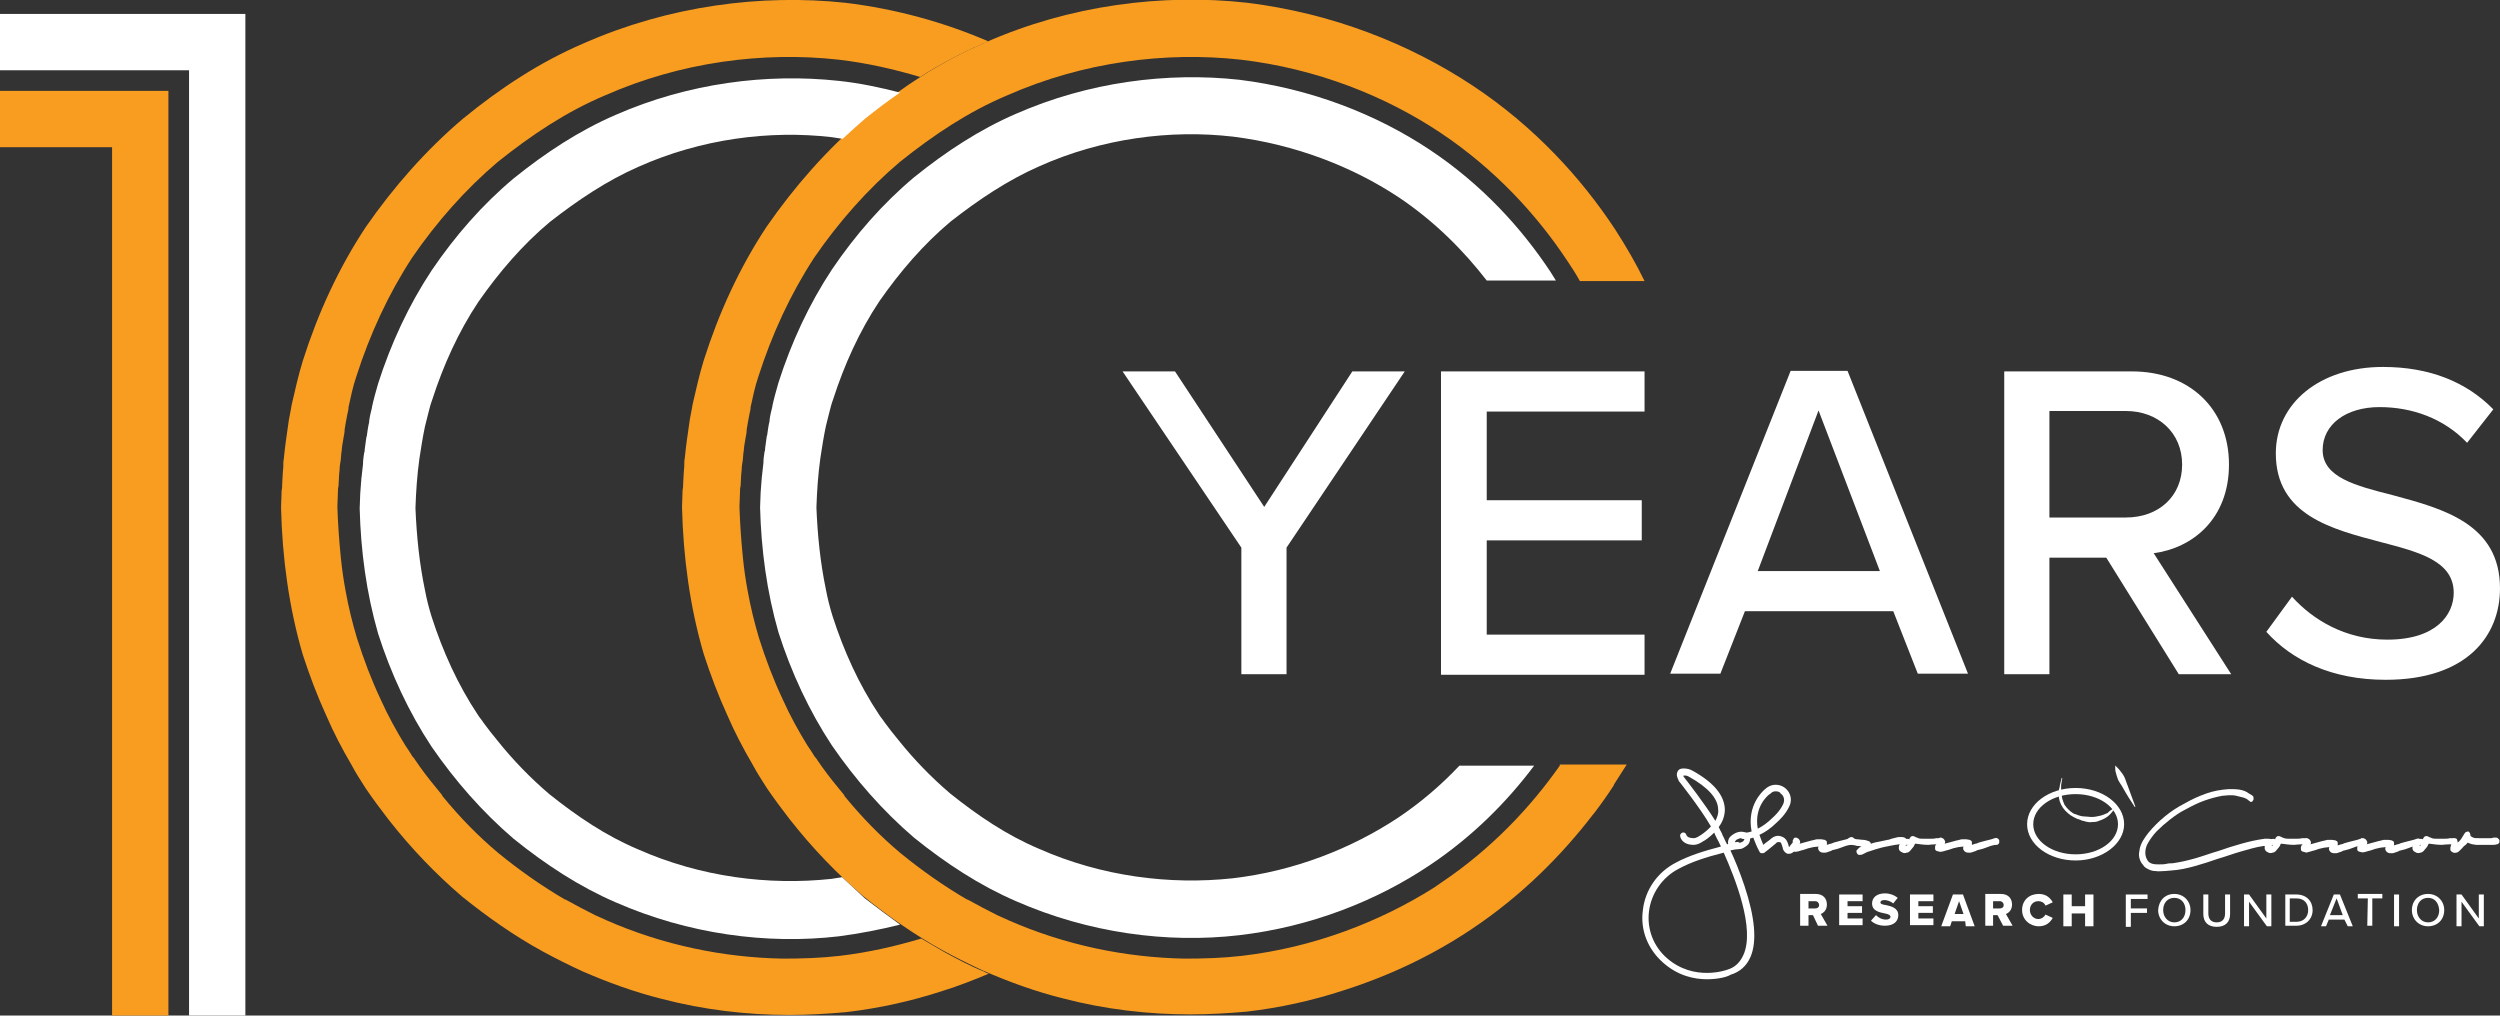 <?xml version="1.0" encoding="utf-8"?>
<!-- Generator: Adobe Illustrator 26.0.1, SVG Export Plug-In . SVG Version: 6.00 Build 0)  -->
<svg version="1.1" id="Layer_1" xmlns="http://www.w3.org/2000/svg" xmlns:xlink="http://www.w3.org/1999/xlink" x="0px" y="0px"
	 viewBox="0 0 448.3 182.1" style="enable-background:new 0 0 448.3 182.1;" xml:space="preserve">
<rect x="0" y="0" width="448.3" height="182.1" fill="#333333" stroke="none"/>
<style type="text/css">
	.st0{fill:#FFFFFF;}
	.st1{fill:#F99D21;}
	.st2{fill:none;}
</style>
<g>
	<g>
		<path class="st0" d="M222.6,98.2l-21.3-31.6h9.4l16,24.3l15.8-24.3h9.4l-21.2,31.6v22.7h-8.1V98.2z"/>
		<path class="st0" d="M258.4,66.6h36.5v7.2h-28.3v15.9h27.8v7.2h-27.8v16.9h28.3v7.2h-36.5V66.6z"/>
		<path class="st0" d="M339.5,109.6h-26.6l-4.4,11.2h-9l21.6-54.3h10.2l21.6,54.3h-9L339.5,109.6z M315.2,102.4h21.9l-11-28.8
			L315.2,102.4z"/>
		<path class="st0" d="M377.7,100h-10.2v20.9h-8.1V66.6h22.9c10.3,0,17.4,6.7,17.4,16.7c0,9.8-6.6,15-13.5,15.9l13.9,21.7h-9.4
			L377.7,100z M381.2,73.7h-13.7v19.1h13.7c5.9,0,10.1-3.8,10.1-9.5C391.3,77.6,387,73.7,381.2,73.7z"/>
		<path class="st0" d="M411,107c3.7,4.1,9.5,7.7,17.1,7.7c8.8,0,11.9-4.5,11.9-8.4c0-5.7-6.2-7.3-13.1-9.1
			c-8.7-2.3-18.8-4.8-18.8-15.9c0-9,7.9-15.5,19.2-15.5c8.4,0,15,2.7,19.8,7.6l-4.7,6c-4.2-4.4-9.9-6.4-15.7-6.4
			c-6,0-10.2,3.1-10.2,7.7c0,4.9,5.9,6.4,12.6,8.1c8.9,2.4,19.2,5.1,19.2,16.7c0,8.5-5.9,16.4-20.5,16.4c-9.7,0-16.8-3.5-21.4-8.6
			L411,107z"/>
	</g>
	<g>
		<g>
			<g>
				<path class="st0" d="M306.1,175.6c-2.3,0-5.2-0.6-7.9-3c-2.7-2.4-4.1-5.8-3.6-9.4c0.4-3.6,2.6-6.8,5.9-8.5
					c2.2-1.2,5-2.1,8.1-2.9c-0.3-0.7-0.6-1.2-0.7-1.4c-0.1-0.1-0.1-0.3-0.2-0.4c-0.1-0.2-0.2-0.4-0.3-0.7c-0.9,0.9-1.8,1.5-1.9,1.5
					c-1,0.7-1.6,0.7-1.8,0.7c0,0,0,0,0,0c-2.1,0-2.4-1.4-2.4-1.5c-0.1-0.3,0.1-0.6,0.4-0.7c0.3-0.1,0.6,0.1,0.7,0.4
					c0,0.1,0.2,0.6,1.3,0.6c0.1,0,0,0,0.1,0c0,0,0.4,0,1.1-0.5c0,0,1-0.6,1.9-1.6c-1.9-3.3-5.7-8.1-5.8-8.2c0,0,0,0,0-0.1
					c-0.1-0.2-0.5-0.9-0.2-1.5c0.1-0.3,0.4-0.6,1.1-0.6c0.5,0,1.1,0.1,1.6,0.4c3.8,2.1,5.7,4.4,5.8,6.9c0,1.2-0.4,2.3-1.1,3.2
					c0.2,0.4,0.4,0.9,0.6,1.2c0,0.1,0.1,0.2,0.1,0.3c0.2,0.3,0.4,0.9,0.8,1.6c0.3-0.1,0.5-0.1,0.8-0.2l0.9-0.2
					c0.3-0.1,0.6,0.1,0.7,0.5c0.1,0.3-0.1,0.6-0.5,0.7l-0.8,0.2c-0.2,0-0.4,0.1-0.5,0.1c0.8,1.7,1.7,3.9,2.5,6.3
					c1.9,5.7,2.3,10,1.1,12.8c-0.7,1.6-1.9,2.7-3.6,3.2C309.9,175.1,308.3,175.6,306.1,175.6z M309.1,152.9
					c-3.2,0.8-5.9,1.7-8.1,2.9c-2.9,1.5-4.9,4.4-5.3,7.6c-0.4,3.2,0.8,6.3,3.2,8.4c4.9,4.3,10.8,2.1,10.8,2.1c0,0,0,0,0,0
					c1.4-0.4,2.3-1.3,2.9-2.6C314.8,166.6,311.1,157.4,309.1,152.9z M302,139.4c0.4,0.5,3.6,4.6,5.6,7.8c0.3-0.6,0.6-1.3,0.5-2
					c0-2-1.8-4-5.2-5.9c-0.3-0.2-0.7-0.3-1-0.2c0,0-0.1,0-0.1,0C301.9,139.2,301.9,139.3,302,139.4z"/>
			</g>
			<g>
				<path class="st0" d="M311.5,152.3c-0.7,0-1.4-0.3-1.6-0.9c-0.1-0.4,0-0.9,0.3-1.3c0.3-0.3,0.7-0.6,1.2-0.8
					c1.1-0.4,2.1,0,2.4,0.8c0.1,0.4,0,0.9-0.3,1.3c-0.3,0.3-0.7,0.6-1.2,0.8C312.1,152.2,311.8,152.3,311.5,152.3z M312.3,150.3
					c-0.1,0-0.3,0-0.5,0.1c-0.3,0.1-0.5,0.2-0.6,0.4c-0.1,0.1-0.1,0.2-0.1,0.2c0,0.1,0.4,0.2,1,0.1c0.3-0.1,0.5-0.2,0.6-0.4
					c0.1-0.1,0.1-0.2,0.1-0.2C312.7,150.4,312.5,150.3,312.3,150.3z"/>
			</g>
			<g>
				<path class="st0" d="M322,150.2c0.1,0,0.2,0,0.3,0.1c0.1,0,0.2,0.1,0.3,0.2c0.1,0.2,0.2,0.3,0.2,0.4c0,0.1,0,0.3-0.1,0.4
					c0.4-0.1,0.7-0.2,1.1-0.3c0.4-0.1,0.7-0.2,1.1-0.3c0.2,0,0.3-0.1,0.5-0.1c0.2-0.1,0.4-0.1,0.6-0.1s0.4,0,0.6,0
					c0.2,0,0.4,0.1,0.6,0.1c0.2,0.1,0.4,0.2,0.4,0.4c0,0.2,0,0.3,0,0.5c0.2-0.1,0.4-0.1,0.6-0.2c0.2,0,0.4-0.1,0.6-0.2
					c0.4-0.1,0.8-0.2,1.1-0.3c0.4-0.1,0.8-0.2,1.2-0.3c0.2-0.1,0.4-0.1,0.6-0.2c0.2-0.1,0.5,0,0.6,0.1c0.1,0.1,0.2,0.2,0.2,0.3
					c0,0.1,0,0.2,0,0.4c0,0.1-0.1,0.2-0.2,0.3c-0.1,0.1-0.2,0.1-0.3,0.1c-0.5,0-1.1,0.2-1.6,0.4c-0.5,0.2-1.1,0.4-1.6,0.5
					c-0.2,0-0.3,0.1-0.5,0.2c-0.2,0.1-0.4,0.1-0.6,0.2c-0.2,0.1-0.4,0.1-0.6,0.1c-0.2,0-0.4,0-0.6-0.1c-0.2-0.1-0.3-0.2-0.4-0.4
					c-0.1-0.2-0.1-0.4,0-0.6c-0.3,0-0.6,0.1-0.9,0.1c-0.3,0.1-0.6,0.1-0.9,0.2c-0.2,0.1-0.4,0.1-0.6,0.2c-0.2,0.1-0.4,0.1-0.7,0.2
					c-0.2,0.1-0.4,0.1-0.7,0.2c-0.2,0-0.4,0.1-0.6,0c-0.1,0-0.3-0.1-0.4-0.1c-0.2-0.1-0.3-0.2-0.3-0.4c0-0.1,0-0.3,0-0.4
					c0-0.1,0.1-0.3,0.2-0.4c0.1-0.1,0.2-0.2,0.3-0.4c-0.1-0.2,0-0.4,0.1-0.5C321.6,150.3,321.8,150.2,322,150.2z"/>
				<path class="st0" d="M331.7,151.2c-0.2-0.2-0.3-0.3-0.3-0.5s0-0.3,0.1-0.4c0.1-0.1,0.2-0.1,0.4-0.2c0.1,0,0.3,0,0.4,0.1
					c0.2,0.2,0.4,0.3,0.8,0.3c0.3,0,0.6,0.1,1,0.1c0.3,0,0.6,0.1,0.9,0.2c0.3,0.1,0.4,0.2,0.5,0.5c0.5-0.2,1-0.3,1.6-0.4
					c0.5-0.1,1-0.2,1.4-0.3c0.2,0,0.4-0.1,0.7-0.2s0.5-0.1,0.8-0.2c0.3-0.1,0.6-0.1,0.8-0.1c0.3,0,0.5,0,0.7,0.1
					c0.1,0,0.2,0.1,0.3,0.2c0.1,0.1,0.1,0.2,0.1,0.3c0,0.1,0,0.2,0,0.3s-0.1,0.2-0.2,0.3c-0.1,0.1-0.3,0.2-0.5,0.1
					c-0.2,0-0.4,0-0.6,0c-0.9,0.1-1.8,0.3-2.8,0.5c-0.9,0.2-1.8,0.5-2.7,0.8c-0.1,0-0.3,0.1-0.5,0.2s-0.4,0.2-0.6,0.3
					c-0.2,0.1-0.4,0.1-0.6,0.1c-0.2,0-0.3-0.1-0.4-0.3c-0.1-0.1-0.1-0.3-0.1-0.4c0-0.1,0.1-0.2,0.2-0.3c0.1-0.1,0.2-0.2,0.3-0.3
					c0.1-0.1,0.3-0.1,0.4-0.2c-0.2,0-0.3-0.1-0.5-0.1c-0.2,0-0.4,0-0.6-0.1c-0.2,0-0.4-0.1-0.6-0.1
					C332,151.5,331.8,151.4,331.7,151.2z"/>
				<path class="st0" d="M348,151.4c-0.7,0-1.4,0-2.2,0.1c-0.7,0-1.5-0.1-2.2-0.2c-0.1,0-0.1,0-0.2,0c-0.1,0.2-0.2,0.5-0.4,0.7
					s-0.3,0.4-0.5,0.6c-0.2,0.2-0.4,0.3-0.6,0.3c-0.2,0.1-0.5,0.1-0.7,0c-0.2-0.1-0.4-0.2-0.5-0.3s-0.2-0.3-0.2-0.5
					c0-0.2,0-0.4,0.1-0.6s0.2-0.4,0.3-0.5c0.2-0.2,0.4-0.4,0.7-0.5c0.3-0.1,0.6-0.1,0.8,0c0-0.2,0.1-0.3,0.3-0.5
					c0.2-0.1,0.4-0.1,0.6,0c0.2,0.1,0.4,0.2,0.7,0.3c0.2,0.1,0.5,0.1,0.8,0.1c0.3,0,0.5,0,0.8,0c0.3,0,0.5,0,0.7,0
					c0.3,0,0.6,0,0.9-0.1c0.3,0,0.6,0,0.9,0.1c0.2,0.1,0.3,0.2,0.3,0.3c0.1,0.1,0.1,0.3,0.1,0.4c0,0.1-0.1,0.2-0.2,0.3
					C348.3,151.4,348.1,151.4,348,151.4z M341.7,151.7c0,0,0.1-0.1,0.3-0.1v-0.2c0,0-0.1,0.1-0.1,0.1
					C341.7,151.6,341.7,151.6,341.7,151.7z"/>
				<path class="st0" d="M348,150.2c0.1,0,0.2,0,0.3,0.1c0.1,0,0.2,0.1,0.3,0.2c0.1,0.2,0.2,0.3,0.2,0.4c0,0.1,0,0.3-0.1,0.4
					c0.4-0.1,0.7-0.2,1.1-0.3c0.4-0.1,0.7-0.2,1.1-0.3c0.2,0,0.3-0.1,0.5-0.1c0.2-0.1,0.4-0.1,0.6-0.1s0.4,0,0.6,0
					c0.2,0,0.4,0.1,0.6,0.1c0.2,0.1,0.4,0.2,0.4,0.4c0,0.2,0,0.3,0,0.5c0.2-0.1,0.4-0.1,0.6-0.2c0.2,0,0.4-0.1,0.6-0.2
					c0.4-0.1,0.8-0.2,1.1-0.3c0.4-0.1,0.8-0.2,1.2-0.3c0.2-0.1,0.4-0.1,0.6-0.2s0.5,0,0.6,0.1c0.1,0.1,0.2,0.2,0.2,0.3
					c0,0.1,0,0.2,0,0.4c0,0.1-0.1,0.2-0.2,0.3c-0.1,0.1-0.2,0.1-0.3,0.1c-0.5,0-1.1,0.2-1.6,0.4c-0.5,0.2-1.1,0.4-1.6,0.5
					c-0.2,0-0.3,0.1-0.5,0.2c-0.2,0.1-0.4,0.1-0.6,0.2c-0.2,0.1-0.4,0.1-0.6,0.1c-0.2,0-0.4,0-0.6-0.1c-0.2-0.1-0.3-0.2-0.4-0.4
					c-0.1-0.2-0.1-0.4,0-0.6c-0.3,0-0.6,0.1-0.9,0.1c-0.3,0.1-0.6,0.1-0.9,0.2c-0.2,0.1-0.4,0.1-0.6,0.2c-0.2,0.1-0.4,0.1-0.7,0.2
					c-0.2,0.1-0.4,0.1-0.7,0.2c-0.2,0-0.4,0.1-0.6,0c-0.1,0-0.3-0.1-0.4-0.1c-0.2-0.1-0.3-0.2-0.3-0.4c0-0.1,0-0.3,0-0.4
					c0-0.1,0.1-0.3,0.2-0.4c0.1-0.1,0.2-0.2,0.3-0.4c-0.1-0.2,0-0.4,0.1-0.5C347.6,150.3,347.8,150.2,348,150.2z"/>
			</g>
			<g>
				<path class="st0" d="M403.3,143.6c-0.3-0.3-0.7-0.5-1.1-0.6c-0.4-0.1-0.8-0.2-1.2-0.3c-0.4-0.1-0.8-0.1-1.3-0.1
					c-0.4,0-0.8,0.1-1.2,0.1c-1.1,0.2-2.2,0.5-3.3,0.9c-1.1,0.4-2.1,0.9-3.2,1.5c-1,0.5-1.9,1.1-2.8,1.8c-0.9,0.7-1.7,1.4-2.5,2.2
					c-0.3,0.3-0.6,0.7-0.9,1.1c-0.3,0.4-0.6,0.9-0.8,1.3c-0.2,0.5-0.3,0.9-0.3,1.4c0,0.5,0.1,0.9,0.4,1.4c0.2,0.3,0.5,0.5,0.9,0.6
					c0.4,0.1,0.8,0.1,1.2,0.1s0.9,0,1.3-0.1c0.4-0.1,0.8-0.1,1.1-0.1c1.4-0.2,2.7-0.5,4.1-0.9s2.7-0.9,4.1-1.3
					c1.4-0.5,2.7-0.9,4.1-1.3c1.4-0.4,2.8-0.7,4.2-0.9c0.1,0,0.3,0,0.5,0c0.2,0,0.5,0,0.7,0.1s0.3,0.1,0.4,0.3
					c0.1,0.1,0,0.3-0.1,0.6c-0.1,0.1-0.2,0.2-0.3,0.2c-0.2,0-0.3,0.1-0.5,0.1c-0.2,0-0.3,0-0.5,0c-0.2,0-0.3,0-0.4,0
					c-1.4,0.2-2.7,0.6-4.1,1c-1.4,0.4-2.7,0.9-4.1,1.3c-1.4,0.5-2.7,0.9-4.1,1.3c-1.4,0.4-2.8,0.7-4.3,0.8c-0.4,0-0.8,0.1-1.3,0.1
					s-1,0.1-1.4,0c-0.5,0-0.9-0.1-1.3-0.3c-0.4-0.2-0.8-0.4-1-0.8c-0.4-0.4-0.6-0.9-0.7-1.4c-0.1-0.5,0-1,0.1-1.5
					c0.1-0.5,0.3-1,0.6-1.5c0.3-0.5,0.6-0.9,0.9-1.3c0.9-1.1,1.9-2.1,3-3c1.1-0.9,2.3-1.7,3.5-2.3c1.2-0.7,2.5-1.3,3.9-1.8
					c1.4-0.5,2.7-0.7,4.1-0.8c0.6,0,1.3,0,1.9,0.1s1.2,0.3,1.7,0.7c0.2,0.1,0.3,0.2,0.5,0.3c0.2,0.1,0.3,0.3,0.3,0.4
					c0,0.1,0,0.3,0,0.4c-0.1,0.1-0.1,0.2-0.2,0.3c-0.1,0.1-0.2,0.1-0.3,0.1S403.4,143.6,403.3,143.6z"/>
				<path class="st0" d="M413.6,151.4c-0.7,0-1.4,0-2.2,0.1c-0.7,0-1.5-0.1-2.2-0.2c-0.1,0-0.1,0-0.2,0c-0.1,0.2-0.2,0.5-0.4,0.7
					c-0.2,0.2-0.3,0.4-0.5,0.6c-0.2,0.2-0.4,0.3-0.6,0.3c-0.2,0.1-0.5,0.1-0.7,0c-0.2-0.1-0.4-0.2-0.5-0.3c-0.1-0.2-0.2-0.3-0.2-0.5
					s0-0.4,0.1-0.6c0.1-0.2,0.2-0.4,0.3-0.5c0.2-0.2,0.4-0.4,0.7-0.5c0.3-0.1,0.6-0.1,0.8,0c0-0.2,0.1-0.3,0.3-0.5
					c0.2-0.1,0.4-0.1,0.6,0c0.2,0.1,0.4,0.2,0.7,0.3s0.5,0.1,0.8,0.1c0.3,0,0.5,0,0.8,0c0.3,0,0.5,0,0.7,0c0.3,0,0.6,0,0.9-0.1
					c0.3,0,0.6,0,0.9,0.1c0.2,0.1,0.3,0.2,0.3,0.3c0.1,0.1,0.1,0.3,0.1,0.4c0,0.1-0.1,0.2-0.2,0.3
					C413.9,151.4,413.8,151.4,413.6,151.4z M407.3,151.7c0,0,0.1-0.1,0.3-0.1v-0.2c0,0-0.1,0.1-0.1,0.1
					C407.4,151.6,407.3,151.6,407.3,151.7z"/>
				<path class="st0" d="M413.6,150.3c0.1,0,0.2,0,0.3,0.1c0.1,0,0.2,0.1,0.3,0.2c0.1,0.2,0.2,0.3,0.2,0.4c0,0.1,0,0.3-0.1,0.4
					c0.4-0.1,0.7-0.2,1.1-0.3c0.4-0.1,0.7-0.2,1.1-0.3c0.2,0,0.3-0.1,0.5-0.1c0.2-0.1,0.4-0.1,0.6-0.1c0.2,0,0.4,0,0.6,0
					c0.2,0,0.4,0.1,0.6,0.1c0.2,0.1,0.4,0.2,0.4,0.4s0,0.3,0,0.5c0.2-0.1,0.4-0.1,0.6-0.2c0.2,0,0.4-0.1,0.6-0.2
					c0.4-0.1,0.8-0.2,1.1-0.3c0.4-0.1,0.8-0.2,1.2-0.3c0.2-0.1,0.4-0.1,0.6-0.2s0.5,0,0.6,0.1c0.1,0.1,0.2,0.2,0.2,0.3
					c0,0.1,0,0.2,0,0.4c0,0.1-0.1,0.2-0.2,0.3c-0.1,0.1-0.2,0.1-0.3,0.1c-0.5,0-1.1,0.2-1.6,0.4c-0.5,0.2-1.1,0.4-1.6,0.5
					c-0.2,0-0.3,0.1-0.5,0.2c-0.2,0.1-0.4,0.1-0.6,0.2c-0.2,0.1-0.4,0.1-0.6,0.1s-0.4,0-0.6-0.1c-0.2-0.1-0.3-0.2-0.4-0.4
					c-0.1-0.2-0.1-0.4,0-0.6c-0.3,0-0.6,0.1-0.9,0.1c-0.3,0.1-0.6,0.1-0.9,0.2c-0.2,0.1-0.4,0.1-0.6,0.2c-0.2,0.1-0.4,0.1-0.7,0.2
					c-0.2,0.1-0.4,0.1-0.7,0.2s-0.4,0.1-0.6,0c-0.1,0-0.3-0.1-0.4-0.1c-0.2-0.1-0.3-0.2-0.3-0.4c0-0.1,0-0.3,0-0.4
					c0-0.1,0.1-0.3,0.2-0.4c0.1-0.1,0.2-0.2,0.3-0.4c-0.1-0.2,0-0.4,0.1-0.5C413.2,150.4,413.4,150.3,413.6,150.3z"/>
				<path class="st0" d="M423.7,150.3c0.1,0,0.2,0,0.3,0.1c0.1,0,0.2,0.1,0.3,0.2c0.1,0.2,0.2,0.3,0.2,0.4c0,0.1,0,0.3-0.1,0.4
					c0.4-0.1,0.7-0.2,1.1-0.3c0.4-0.1,0.7-0.2,1.1-0.3c0.2,0,0.3-0.1,0.5-0.1c0.2-0.1,0.4-0.1,0.6-0.1c0.2,0,0.4,0,0.6,0
					c0.2,0,0.4,0.1,0.6,0.1c0.2,0.1,0.4,0.2,0.4,0.4s0,0.3,0,0.5c0.2-0.1,0.4-0.1,0.6-0.2c0.2,0,0.4-0.1,0.6-0.2
					c0.4-0.1,0.8-0.2,1.1-0.3c0.4-0.1,0.8-0.2,1.2-0.3c0.2-0.1,0.4-0.1,0.6-0.2c0.2-0.1,0.5,0,0.6,0.1c0.1,0.1,0.2,0.2,0.2,0.3
					c0,0.1,0,0.2,0,0.4c0,0.1-0.1,0.2-0.2,0.3c-0.1,0.1-0.2,0.1-0.3,0.1c-0.5,0-1.1,0.2-1.6,0.4c-0.5,0.2-1.1,0.4-1.6,0.5
					c-0.2,0-0.3,0.1-0.5,0.2c-0.2,0.1-0.4,0.1-0.6,0.2c-0.2,0.1-0.4,0.1-0.6,0.1s-0.4,0-0.6-0.1c-0.2-0.1-0.3-0.2-0.4-0.4
					s-0.1-0.4,0-0.6c-0.3,0-0.6,0.1-0.9,0.1c-0.3,0.1-0.6,0.1-0.9,0.2c-0.2,0.1-0.4,0.1-0.6,0.2c-0.2,0.1-0.4,0.1-0.7,0.2
					s-0.4,0.1-0.7,0.2c-0.2,0-0.4,0.1-0.6,0c-0.1,0-0.3-0.1-0.4-0.1c-0.2-0.1-0.3-0.2-0.3-0.4c0-0.1,0-0.3,0-0.4
					c0-0.1,0.1-0.3,0.2-0.4c0.1-0.1,0.2-0.2,0.3-0.4c-0.1-0.2,0-0.4,0.1-0.5C423.3,150.4,423.4,150.3,423.7,150.3z"/>
				<path class="st0" d="M440.1,151.4c-0.7,0-1.4,0-2.2,0.1c-0.7,0-1.5-0.1-2.2-0.2c-0.1,0-0.1,0-0.2,0c-0.1,0.2-0.2,0.5-0.4,0.7
					s-0.3,0.4-0.5,0.6c-0.2,0.2-0.4,0.3-0.6,0.3c-0.2,0.1-0.5,0.1-0.7,0c-0.2-0.1-0.4-0.2-0.5-0.3s-0.2-0.3-0.2-0.5
					c0-0.2,0-0.4,0.1-0.6s0.2-0.4,0.3-0.5c0.2-0.2,0.4-0.4,0.7-0.5c0.3-0.1,0.6-0.1,0.8,0c0-0.2,0.1-0.3,0.3-0.5
					c0.2-0.1,0.4-0.1,0.6,0c0.2,0.1,0.4,0.2,0.7,0.3c0.2,0.1,0.5,0.1,0.8,0.1c0.3,0,0.5,0,0.8,0c0.3,0,0.5,0,0.7,0
					c0.3,0,0.6,0,0.9-0.1c0.3,0,0.6,0,0.9,0.1c0.2,0.1,0.3,0.2,0.3,0.3c0.1,0.1,0.1,0.3,0.1,0.4c0,0.1-0.1,0.2-0.2,0.3
					C440.4,151.4,440.2,151.4,440.1,151.4z M433.8,151.7c0,0,0.1-0.1,0.3-0.1v-0.2c0,0-0.1,0.1-0.1,0.1
					C433.9,151.6,433.8,151.6,433.8,151.7z"/>
				<path class="st0" d="M440.1,150.3c0.3,0,0.5,0.1,0.5,0.3c0.1,0.2,0.1,0.3,0.1,0.5c0.4-0.3,0.7-0.7,0.9-1.1
					c0.1-0.1,0.1-0.2,0.2-0.3c0-0.1,0.1-0.2,0.2-0.3c0.1-0.1,0.1-0.2,0.2-0.2c0.1,0,0.2-0.1,0.3-0.1c0.2,0,0.3,0.1,0.4,0.3
					c0.1,0.2,0.1,0.3,0.1,0.5c0.1,0.1,0.3,0.2,0.5,0.3s0.6,0.1,1,0.1c0.4,0,0.7,0,1,0c0.3,0,0.5,0,0.7,0c0.1,0,0.3,0,0.4,0
					c0.2,0,0.3,0,0.5-0.1c0.2,0,0.3,0,0.5,0c0.2,0,0.3,0.1,0.4,0.2c0.1,0.1,0.2,0.2,0.2,0.3c0,0.1,0,0.2,0,0.3s-0.1,0.2-0.2,0.3
					c-0.1,0.1-0.2,0.1-0.3,0.1c-0.2,0.1-0.5,0.1-0.7,0.1c-0.3,0-0.5,0-0.7,0c-0.4,0-0.8,0-1.1,0c-0.4,0-0.8,0-1.1,0
					c-0.3,0-0.5-0.1-0.8-0.1c-0.3-0.1-0.6-0.2-0.8-0.3c-0.2,0.2-0.3,0.4-0.5,0.5s-0.3,0.3-0.5,0.5c-0.2,0.2-0.3,0.3-0.5,0.5
					s-0.4,0.3-0.6,0.3c-0.3,0.1-0.5,0-0.8-0.2c-0.1-0.1-0.2-0.2-0.2-0.3c0-0.1,0-0.2,0-0.4c0-0.1,0.1-0.3,0.1-0.4
					c0-0.1,0.1-0.2,0.1-0.4c-0.1-0.2-0.1-0.4,0-0.6C439.7,150.4,439.9,150.3,440.1,150.3z"/>
			</g>
			<g>
				<path class="st0" d="M320.8,153.1c-0.1,0-0.1,0-0.2,0c-0.5-0.1-0.8-0.6-0.9-0.9c0,0,0,0,0-0.1c-0.1-0.4-0.2-0.6-0.3-0.9
					c-0.1-0.2-0.3-0.2-0.4-0.2c-0.2,0-0.4,0-0.5,0.2c-0.8,0.7-2.1,1.7-2.1,1.7c-0.1,0.1-0.3,0.1-0.5,0.1c-0.2,0-0.3-0.1-0.4-0.3
					c-0.5-0.9-0.8-1.7-1.1-2.5c-1.2,0.4-2,0.2-2,0.2c-0.3-0.1-0.5-0.4-0.4-0.7c0.1-0.3,0.4-0.5,0.7-0.4c0,0,0.5,0.1,1.4-0.2
					c-0.9-4.7,2-7.2,2.3-7.5c0.2-0.1,0.3-0.3,0.5-0.4c1-0.7,2.3-0.6,3.2,0.1c1,0.8,1.3,2.1,0.8,3.2c-0.7,1.6-2,2.7-2.2,2.9
					c-1.2,1.2-2.3,1.9-3.2,2.3c0.2,0.6,0.4,1.1,0.7,1.8c0.4-0.4,1.1-0.8,1.5-1.2c0.4-0.3,0.9-0.5,1.4-0.4c0.5,0.1,0.9,0.3,1.2,0.7
					c0.2,0.3,0.4,0.8,0.5,1.3c0,0,0,0,0,0c0,0,0.1-0.1,0.2-0.2c0.2-0.2,0.6-0.3,0.8-0.1c0.2,0.2,0.3,0.6,0.1,0.8
					C321.6,152.9,321.2,153.1,320.8,153.1z M318.4,141.9c-0.3,0-0.6,0.1-0.8,0.3c-0.1,0.1-0.2,0.2-0.4,0.3c0,0,0,0,0,0
					c-0.1,0.1-2.7,2.1-2,6.1c0.8-0.4,1.7-1,2.7-2c0,0,0,0,0,0c0,0,1.3-1.1,1.9-2.5c0.3-0.8,0-1.5-0.5-1.8
					C319.2,142,318.8,141.9,318.4,141.9z"/>
			</g>
			<g>
				<path class="st0" d="M372.2,154.3c-4.8,0-8.7-2.9-8.7-6.5c0-3.6,3.9-6.5,8.7-6.5c4.8,0,8.7,2.9,8.7,6.5
					C380.9,151.3,377,154.3,372.2,154.3z M372.2,142.4c-4.2,0-7.6,2.4-7.6,5.4c0,3,3.4,5.4,7.6,5.4c4.2,0,7.6-2.4,7.6-5.4
					C379.8,144.8,376.4,142.4,372.2,142.4z"/>
			</g>
			<path class="st0" d="M379.3,144.8c-0.3,0.5-0.6,0.9-1,1.3c-0.4,0.4-0.9,0.7-1.4,0.9c-0.3,0.1-0.5,0.2-0.8,0.3
				c-0.3,0.1-0.6,0.1-0.8,0.1c-0.6,0.1-1.1,0-1.7-0.2l0,0c-0.2,0-0.4-0.1-0.6-0.2c-0.2-0.1-0.4-0.1-0.6-0.2
				c-0.4-0.2-0.8-0.4-1.1-0.6c-0.7-0.5-1.3-1.1-1.7-1.9c-0.4-0.8-0.5-1.6-0.4-2.4c0-0.2,0-0.4,0.1-0.6l0.1-0.6
				c0.1-0.4,0.2-0.8,0.3-1.2c0,0,0,0,0.1,0c0,0,0,0,0,0.1v0l-0.2,1.2l0,0.6c0,0.2,0,0.4,0,0.6l0.1,0.6c0,0.2,0.1,0.4,0.1,0.6
				l0.1,0.3c0,0.1,0.1,0.2,0.1,0.3c0.1,0.2,0.1,0.3,0.2,0.5c0.4,0.6,0.9,1.1,1.5,1.5c0.2,0.1,0.3,0.2,0.5,0.2
				c0.2,0.1,0.3,0.1,0.5,0.2c0.3,0.1,0.7,0.2,1,0.2l0,0c0.5,0,0.9,0.1,1.4,0.1c0.5,0,0.9-0.1,1.4-0.2c0.5-0.1,0.9-0.3,1.4-0.5
				C378.4,145.3,378.8,145.1,379.3,144.8L379.3,144.8C379.3,144.8,379.3,144.8,379.3,144.8C379.3,144.8,379.3,144.8,379.3,144.8z"/>
			<path class="st0" d="M379.3,137.3c0.3,0.2,0.5,0.5,0.8,0.8c0.2,0.3,0.4,0.5,0.6,0.8c0.4,0.6,0.5,1.2,0.8,1.9
				c0.2,0.6,0.5,1.3,0.7,1.9c0.2,0.6,0.5,1.3,0.7,1.9c0,0,0,0.1,0,0.1c0,0-0.1,0-0.1,0c-0.4-0.6-0.7-1.1-1.1-1.7
				c-0.4-0.6-0.7-1.2-1-1.7c-0.3-0.6-0.8-1.1-1-1.8c-0.1-0.3-0.2-0.6-0.3-1c-0.1-0.3-0.1-0.7-0.1-1.1
				C379.2,137.3,379.3,137.3,379.3,137.3C379.3,137.3,379.3,137.3,379.3,137.3z"/>
		</g>
		<g>
			<path class="st0" d="M325.1,164.1h-0.8v1.9h-1.5v-5.7h2.8c1.3,0,2,0.8,2,1.9c0,1-0.6,1.5-1.1,1.7l1.2,2.1H326L325.1,164.1z
				 M325.5,161.6h-1.2v1.3h1.2c0.4,0,0.7-0.2,0.7-0.6S325.9,161.6,325.5,161.6z"/>
			<path class="st0" d="M329.8,160.4h4.2v1.2h-2.7v0.9h2.6v1.2h-2.6v1h2.7v1.2h-4.2V160.4z"/>
			<path class="st0" d="M336.4,164.1c0.4,0.4,1,0.8,1.8,0.8c0.5,0,0.8-0.2,0.8-0.5c0-0.3-0.4-0.5-1-0.6c-0.9-0.2-2.3-0.4-2.3-1.8
				c0-1,0.8-1.8,2.3-1.8c0.9,0,1.7,0.3,2.3,0.8l-0.8,1c-0.5-0.4-1.1-0.6-1.6-0.6c-0.5,0-0.7,0.2-0.7,0.4c0,0.3,0.3,0.4,1,0.5
				c0.9,0.2,2.2,0.5,2.2,1.8c0,1.1-0.8,1.9-2.4,1.9c-1.1,0-2-0.4-2.5-0.9L336.4,164.1z"/>
			<path class="st0" d="M342.5,160.4h4.2v1.2H344v0.9h2.6v1.2H344v1h2.7v1.2h-4.2V160.4z"/>
			<path class="st0" d="M352.4,165.2h-2.4l-0.3,0.9h-1.6l2.1-5.7h1.8l2.1,5.7h-1.6L352.4,165.2z M350.5,163.9h1.6l-0.8-2.3
				L350.5,163.9z"/>
			<path class="st0" d="M358.2,164.1h-0.8v1.9H356v-5.7h2.8c1.3,0,2,0.8,2,1.9c0,1-0.6,1.5-1.1,1.7l1.2,2.1h-1.7L358.2,164.1z
				 M358.6,161.6h-1.2v1.3h1.2c0.4,0,0.7-0.2,0.7-0.6S359,161.6,358.6,161.6z"/>
			<path class="st0" d="M362.6,163.2c0-1.8,1.3-2.9,3-2.9c1.4,0,2.1,0.8,2.5,1.5l-1.3,0.6c-0.2-0.5-0.7-0.8-1.3-0.8
				c-0.9,0-1.5,0.7-1.5,1.6s0.7,1.6,1.5,1.6c0.6,0,1.1-0.4,1.3-0.8l1.3,0.6c-0.4,0.7-1.1,1.5-2.5,1.5
				C364,166.1,362.6,164.9,362.6,163.2z"/>
			<path class="st0" d="M373.9,163.8h-2.4v2.3h-1.5v-5.7h1.5v2.1h2.4v-2.1h1.5v5.7h-1.5V163.8z"/>
			<path class="st0" d="M381.3,160.4h3.8v0.8h-3v1.7h2.9v0.8h-2.9v2.5h-0.9V160.4z"/>
			<path class="st0" d="M389.9,160.3c1.7,0,2.9,1.3,2.9,2.9c0,1.7-1.2,2.9-2.9,2.9c-1.7,0-2.9-1.3-2.9-2.9
				C387.1,161.5,388.2,160.3,389.9,160.3z M389.9,161c-1.2,0-2,0.9-2,2.2c0,1.2,0.8,2.2,2,2.2c1.2,0,2-0.9,2-2.2
				C391.9,161.9,391.1,161,389.9,161z"/>
			<path class="st0" d="M395.1,160.4h0.9v3.4c0,1,0.5,1.6,1.5,1.6s1.5-0.6,1.5-1.6v-3.4h0.9v3.5c0,1.4-0.8,2.3-2.4,2.3
				s-2.4-0.9-2.4-2.3V160.4z"/>
			<path class="st0" d="M403.3,161.7v4.4h-0.9v-5.7h0.9l3.1,4.3v-4.3h0.9v5.7h-0.8L403.3,161.7z"/>
			<path class="st0" d="M409.8,160.4h2c1.8,0,2.9,1.2,2.9,2.8c0,1.6-1.2,2.8-2.9,2.8h-2V160.4z M411.8,165.3c1.3,0,2.1-0.9,2.1-2.1
				c0-1.2-0.7-2.1-2.1-2.1h-1.2v4.2L411.8,165.3L411.8,165.3z"/>
			<path class="st0" d="M420.4,164.9h-2.8l-0.5,1.2h-0.9l2.3-5.7h1.1l2.3,5.7h-0.9L420.4,164.9z M417.8,164.1h2.3l-1.1-3
				L417.8,164.1z"/>
			<path class="st0" d="M424.6,161.1h-1.8v-0.8h4.4v0.8h-1.8v4.9h-0.9L424.6,161.1L424.6,161.1z"/>
			<path class="st0" d="M429.3,160.4h0.9v5.7h-0.9V160.4z"/>
			<path class="st0" d="M435.4,160.3c1.7,0,2.9,1.3,2.9,2.9c0,1.7-1.2,2.9-2.9,2.9c-1.7,0-2.9-1.3-2.9-2.9
				C432.5,161.5,433.7,160.3,435.4,160.3z M435.4,161c-1.2,0-2,0.9-2,2.2c0,1.2,0.8,2.2,2,2.2c1.2,0,2-0.9,2-2.2
				C437.3,161.9,436.6,161,435.4,161z"/>
			<path class="st0" d="M441.4,161.7v4.4h-0.9v-5.7h0.9l3.1,4.3v-4.3h0.9v5.7h-0.8L441.4,161.7z"/>
		</g>
	</g>
	<polygon class="st0" points="43.9,2.5 33.9,2.5 30.2,2.5 20.1,2.5 0,2.5 0,12.6 20.1,12.6 30.2,12.6 33.9,12.6 33.9,16.3 
		33.9,26.4 33.9,182.1 44,182.1 44,2.5 	"/>
	<polygon class="st1" points="20.1,26.4 20.1,182.1 30.2,182.1 30.2,26.4 30.2,16.3 20.1,16.3 0,16.3 0,26.4 	"/>
	<path class="st1" d="M279.7,137.3c-5.2,7.4-12.2,14.9-21.3,21c-0.4,0.3-0.9,0.6-1.3,0.9c-9.7,6.1-21.5,10.7-34.4,12.2
		c-3.4,0.4-6.8,0.5-10.3,0.5c-10.5-0.2-21.4-2.4-31.6-6.9c-0.1,0-0.1-0.1-0.2-0.1c-0.6-0.3-1.2-0.5-1.8-0.8
		c-1.8-0.9-3.5-1.8-5.3-2.8c0,0,0,0-0.1,0c-4.1-2.4-8.1-5.2-11.9-8.3c-3.7-3.1-7-6.5-10.1-10.3c0,0,0,0,0-0.1
		c-1.4-1.7-2.8-3.4-4-5.1c-0.3-0.4-0.6-0.9-0.9-1.3c-0.1-0.2-0.2-0.3-0.4-0.5c-0.4-0.7-0.9-1.4-1.3-2c-1.6-2.6-3.1-5.3-4.4-8.2
		c-1.7-3.6-3.1-7.3-4.3-11.1c-0.8-2.7-1.5-5.5-2-8.3c-0.4-2.1-0.7-4.2-0.9-6.3c-0.3-3-0.5-5.9-0.6-8.9c0,0,0,0,0,0
		c0-0.9,0.1-1.9,0.1-2.8c0-0.3,0-0.6,0.1-0.9c0-0.6,0.1-1.2,0.1-1.9c0-0.4,0.1-0.8,0.1-1.1c0-0.6,0.1-1.1,0.2-1.7
		c0-0.4,0.1-0.8,0.1-1.2c0.1-0.5,0.1-1.1,0.2-1.6c0.1-0.4,0.1-0.8,0.2-1.2c0.1-0.5,0.2-1,0.2-1.5c0.1-0.4,0.1-0.8,0.2-1.2
		c0.1-0.5,0.2-1.1,0.3-1.6c0.1-0.4,0.2-0.8,0.2-1.2c0.1-0.6,0.3-1.2,0.4-1.8c0.1-0.3,0.1-0.6,0.2-0.9c0.2-0.9,0.5-1.9,0.8-2.8
		c2.4-7.5,5.7-14.7,10-21.3c4.4-6.4,9.6-12.3,15.4-17.2c6-4.8,12.3-9,19.2-11.9c13.6-6,28.4-7.9,41.9-6.4
		c13.6,1.6,25.9,6.5,35.8,13.1c9.9,6.6,17.4,14.9,22.7,22.9c0.8,1.2,1.6,2.4,2.3,3.7h11.6c-1.5-3.1-3.3-6.2-5.3-9.3
		c-6-9.1-14.4-18.4-25.6-25.8c-11.2-7.4-25-12.9-40.3-14.8c-15.2-1.7-31.9,0.4-47.2,7.2c-7.7,3.3-14.9,8-21.6,13.5
		c-6.6,5.6-12.4,12.2-17.4,19.4c-4.9,7.4-8.6,15.5-11.3,24c-0.8,2.6-1.4,5.3-2,7.9c0,0.2-0.1,0.4-0.1,0.6c-0.1,0.7-0.3,1.4-0.4,2.1
		c0,0.2-0.1,0.5-0.1,0.7c-0.3,2.1-0.6,4.1-0.8,6.2c-0.1,0.5-0.1,1-0.1,1.5c0,0.4-0.1,0.9-0.1,1.3c0,0.6-0.1,1.3-0.1,1.9
		c0,0.4,0,0.7-0.1,1.1c0,1-0.1,2-0.1,3c0,0,0,0,0,0c0,0,0,0,0,0c0,0,0,0,0,0c0.2,8.9,1.4,17.9,3.9,26.4c1.2,3.7,2.6,7.4,4.2,10.9
		c1.3,3,2.8,5.9,4.5,8.8c0.8,1.5,1.7,2.9,2.6,4.3c1.3,1.9,2.7,3.8,4.1,5.6c4,5.1,8.4,9.7,13.2,13.8c4.6,3.7,9.3,7,14.4,9.8
		c2.4,1.3,4.8,2.5,7.2,3.6c4.6,2,9.3,3.7,14.1,4.9c7.6,2,15.4,2.9,22.9,2.9c3.4,0,6.8-0.2,10.2-0.5c6-0.7,11.8-2,17.3-3.8
		c8.5-2.7,16.3-6.5,23-11c9-6,16.2-13.3,21.8-20.6c0,0,0.1-0.1,0.1-0.1c0,0,0,0,0,0c1.3-1.7,2.5-3.4,3.6-5.1c0,0,0,0,0-0.1
		c0.8-1.2,1.5-2.4,2.3-3.6H279.7z"/>
	<path class="st0" d="M250.6,146.7c-8.2,5.4-18.4,9.5-29.6,10.8c-11.2,1.2-23.4-0.3-34.7-5.3c-5.7-2.4-10.9-5.9-15.9-9.9
		c-3.4-2.9-6.5-6.1-9.3-9.6c0,0,0,0,0,0c-0.9-1.1-1.7-2.1-2.5-3.2c-0.3-0.5-0.7-0.9-1-1.4c0,0,0,0,0,0c-3.6-5.4-6.3-11.4-8.3-17.6
		c-0.5-1.6-0.9-3.2-1.2-4.8c-1-4.8-1.5-9.7-1.7-14.7c0.1-3,0.3-5.9,0.7-8.8c0.3-2,0.6-3.9,1-5.8c0.2-0.8,0.4-1.6,0.6-2.4
		c0.2-0.8,0.4-1.6,0.7-2.4c2-6.2,4.7-12.2,8.3-17.6c3.7-5.3,7.9-10.2,12.8-14.3c5-3.9,10.2-7.4,15.9-9.9c11.2-5,23.5-6.6,34.7-5.3
		c11.2,1.4,21.4,5.4,29.6,10.8c6.6,4.4,11.8,9.7,15.9,15H279c-0.3-0.5-0.7-1.1-1-1.6c-5.1-7.7-12.2-15.6-21.7-21.9
		c-9.5-6.3-21.2-10.9-34.1-12.5c-12.9-1.4-27,0.4-40,6.1c-6.5,2.8-12.6,6.8-18.3,11.4c-5.6,4.7-10.5,10.3-14.7,16.5
		c-4.1,6.2-7.3,13.1-9.6,20.3c-0.4,1.4-0.8,2.8-1.1,4.2c0,0,0,0,0,0.1c-0.2,0.8-0.4,1.6-0.5,2.4c0,0.1,0,0.1,0,0.2
		c-0.2,0.8-0.3,1.6-0.4,2.3c0,0.1,0,0.2-0.1,0.4c-0.1,0.7-0.2,1.5-0.3,2.2c0,0.2,0,0.4-0.1,0.6c-0.1,0.7-0.2,1.3-0.2,2
		c0,0.3-0.1,0.6-0.1,0.9c-0.1,0.6-0.1,1.2-0.2,1.7c0,0.5-0.1,0.9-0.1,1.4c0,0.4-0.1,0.9-0.1,1.3c0,0.9-0.1,1.8-0.1,2.7
		c0.2,7.6,1.2,15.1,3.3,22.4c2.3,7.2,5.5,14.1,9.6,20.3c4.2,6.1,9.1,11.7,14.7,16.5c5.7,4.6,11.8,8.6,18.3,11.4
		c13,5.7,27.1,7.6,40,6.1c12.9-1.5,24.7-6.2,34.1-12.5c7.8-5.2,14-11.5,18.8-17.9h-13.4C258.5,140.7,254.8,143.9,250.6,146.7z"/>
	<path class="st2" d="M149.5,167.7c-12.9,1.4-27-0.4-40-6.1c-6.5-2.8-12.6-6.8-18.3-11.4c-5.6-4.7-10.5-10.3-14.7-16.5
		c-4.1-6.2-7.3-13.1-9.6-20.3c-2.2-7.2-3.1-14.8-3.3-22.4c0-0.9,0.1-1.8,0.1-2.7c0-0.4,0.1-0.9,0.1-1.3c0-0.5,0.1-0.9,0.1-1.4
		c0-0.6,0.1-1.2,0.2-1.7c0-0.3,0.1-0.6,0.1-0.9c0.1-0.7,0.2-1.3,0.2-2c0-0.2,0-0.4,0.1-0.6c0.1-0.7,0.2-1.5,0.3-2.2
		c0-0.1,0-0.2,0.1-0.4c0.1-0.8,0.3-1.6,0.4-2.3c0-0.1,0-0.1,0-0.2c0.2-0.8,0.3-1.6,0.5-2.4c0,0,0,0,0-0.1c0.3-1.4,0.7-2.8,1.1-4.2
		c2.3-7.2,5.5-14.1,9.6-20.3c4.2-6.1,9.1-11.7,14.7-16.5c5.7-4.6,11.8-8.6,18.3-11.4c13-5.7,27.1-7.6,40-6.1c3.8,0.5,7.4,1.2,11,2.1
		c1.3-0.9,2.7-1.8,4-2.7c-4.7-1.4-9.5-2.5-14.6-3.1c-13.5-1.5-28.3,0.4-41.9,6.4c-6.8,3-13.2,7.2-19.2,11.9
		c-5.9,4.9-11,10.8-15.4,17.2c-4.3,6.5-7.6,13.7-10,21.3c-0.3,0.9-0.5,1.9-0.8,2.8c-0.1,0.3-0.1,0.6-0.2,0.9
		c-0.1,0.6-0.3,1.2-0.4,1.8c-0.1,0.4-0.2,0.8-0.2,1.2c-0.1,0.5-0.2,1.1-0.3,1.6c-0.1,0.4-0.1,0.8-0.2,1.2c-0.1,0.5-0.2,1-0.2,1.5
		c-0.1,0.4-0.1,0.8-0.2,1.2c-0.1,0.5-0.1,1.1-0.2,1.6c0,0.4-0.1,0.8-0.1,1.2c-0.1,0.6-0.1,1.1-0.2,1.7c0,0.4-0.1,0.8-0.1,1.1
		c0,0.6-0.1,1.2-0.1,1.9c0,0.3,0,0.6-0.1,0.9c0,0.9-0.1,1.9-0.1,2.8c0,0,0,0,0,0c0.1,3,0.3,5.9,0.6,8.9c0.2,2.1,0.5,4.2,0.9,6.3
		c0.5,2.8,1.2,5.5,2,8.3c1.2,3.8,2.7,7.5,4.3,11.1c1.3,2.8,2.8,5.5,4.4,8.2c0.4,0.7,0.9,1.4,1.3,2c0.1,0.2,0.2,0.3,0.4,0.5
		c0.3,0.4,0.6,0.9,0.9,1.3c1.3,1.8,2.7,3.5,4,5.1c0,0,0,0,0,0.1c3.1,3.7,6.5,7.2,10.1,10.3c3.8,3,7.8,5.9,11.9,8.3c0,0,0,0,0.1,0
		c1.7,1,3.5,2,5.3,2.8c0.6,0.3,1.2,0.5,1.8,0.8c0.1,0,0.1,0.1,0.2,0.1c10.2,4.5,21.1,6.7,31.6,6.9c3.5,0.1,7-0.1,10.3-0.5
		c5.1-0.6,10-1.7,14.6-3.1c-1.4-0.9-2.7-1.8-4-2.7C156.9,166.5,153.3,167.3,149.5,167.7z"/>
	<path class="st1" d="M169.3,170.7c-1.4-0.8-2.7-1.6-4.1-2.4c-4.7,1.4-9.5,2.5-14.6,3.1c-3.4,0.4-6.8,0.5-10.3,0.5
		c-10.5-0.2-21.4-2.4-31.6-6.9c-0.1,0-0.1-0.1-0.2-0.1c-0.6-0.3-1.2-0.5-1.8-0.8c-1.8-0.9-3.5-1.8-5.3-2.8c0,0,0,0-0.1,0
		c-4.1-2.4-8.1-5.2-11.9-8.3c-3.7-3.1-7-6.5-10.1-10.3c0,0,0,0,0-0.1c-1.4-1.7-2.8-3.4-4-5.1c-0.3-0.4-0.6-0.9-0.9-1.3
		c-0.1-0.2-0.2-0.3-0.4-0.5c-0.4-0.7-0.9-1.4-1.3-2c-1.6-2.6-3.1-5.3-4.4-8.2c-1.7-3.6-3.1-7.3-4.3-11.1c-0.8-2.7-1.5-5.5-2-8.3
		c-0.4-2.1-0.7-4.2-0.9-6.3c-0.3-3-0.5-5.9-0.6-8.9c0,0,0,0,0,0c0-0.9,0.1-1.9,0.1-2.8c0-0.3,0-0.6,0.1-0.9c0-0.6,0.1-1.2,0.1-1.9
		c0-0.4,0.1-0.8,0.1-1.1c0-0.6,0.1-1.1,0.2-1.7c0-0.4,0.1-0.8,0.1-1.2c0.1-0.5,0.1-1.1,0.2-1.6c0.1-0.4,0.1-0.8,0.2-1.2
		c0.1-0.5,0.2-1,0.2-1.5c0.1-0.4,0.1-0.8,0.2-1.2c0.1-0.5,0.2-1.1,0.3-1.6c0.1-0.4,0.2-0.8,0.2-1.2c0.1-0.6,0.3-1.2,0.4-1.8
		c0.1-0.3,0.1-0.6,0.2-0.9c0.2-0.9,0.5-1.9,0.8-2.8c2.4-7.5,5.7-14.7,10-21.3c4.4-6.4,9.6-12.3,15.4-17.2c6-4.8,12.3-9,19.2-11.9
		c13.6-6,28.4-7.9,41.9-6.4c5.1,0.6,9.9,1.7,14.6,3.1c3.6-2.3,7.4-4.3,11.3-6c0.3-0.1,0.6-0.2,0.9-0.4c-7.9-3.4-16.5-5.8-25.6-6.9
		C136.6-1.1,120,1,104.6,7.8c-7.7,3.3-14.9,8-21.6,13.5c-6.6,5.6-12.4,12.2-17.4,19.4c-4.9,7.4-8.6,15.5-11.3,24
		c-0.8,2.6-1.4,5.3-2,7.9c0,0.2-0.1,0.4-0.1,0.6c-0.1,0.7-0.3,1.4-0.4,2.1c0,0.2-0.1,0.5-0.1,0.7c-0.3,2.1-0.6,4.1-0.8,6.2
		c-0.1,0.5-0.1,1-0.1,1.5c0,0.4-0.1,0.9-0.1,1.3c0,0.6-0.1,1.3-0.1,1.9c0,0.4,0,0.7-0.1,1.1c0,1-0.1,2-0.1,3c0,0,0,0,0,0
		c0,0,0,0,0,0c0,0,0,0,0,0c0.2,8.9,1.4,17.9,3.9,26.4c1.2,3.7,2.6,7.4,4.2,10.9c1.3,3,2.8,5.9,4.5,8.8c0.8,1.5,1.7,2.9,2.6,4.3
		c1.3,1.9,2.7,3.8,4.1,5.6c4,5.1,8.4,9.7,13.2,13.8c4.6,3.7,9.3,7,14.4,9.8c2.4,1.3,4.8,2.5,7.2,3.6c4.6,2,9.3,3.7,14.1,4.9
		c7.6,2,15.4,2.9,22.9,2.9c3.4,0,6.8-0.2,10.2-0.5c6-0.7,11.8-2,17.3-3.8c2.9-0.9,5.7-2,8.3-3.1c-0.3-0.1-0.6-0.2-0.9-0.4
		C174.1,173.3,171.7,172,169.3,170.7z"/>
	<path class="st0" d="M151,157.3c-0.6,0.1-1.2,0.2-1.9,0.3c-11.2,1.2-23.4-0.3-34.7-5.3c-5.7-2.4-10.9-5.9-15.9-9.9
		c-3.4-2.9-6.5-6.1-9.3-9.6c0,0,0,0,0,0c-0.9-1.1-1.7-2.1-2.5-3.2c-0.3-0.5-0.7-0.9-1-1.4c0,0,0,0,0,0c-3.6-5.4-6.3-11.4-8.3-17.6
		c-0.5-1.6-0.9-3.2-1.2-4.8c-1-4.8-1.5-9.7-1.7-14.7c0.1-3,0.3-5.9,0.7-8.8c0.3-2,0.6-3.9,1-5.8c0.2-0.8,0.4-1.6,0.6-2.4
		c0.2-0.8,0.4-1.6,0.7-2.4c2-6.2,4.7-12.2,8.3-17.6c3.7-5.3,7.9-10.2,12.8-14.3c5-3.9,10.2-7.4,15.9-9.9c11.2-5,23.5-6.6,34.7-5.3
		c0.6,0.1,1.3,0.2,1.9,0.3c1.3-1.2,2.6-2.4,4-3.6c2-1.6,4.1-3.2,6.3-4.7c-3.5-0.9-7.2-1.7-11-2.1c-12.9-1.4-27,0.4-40,6.1
		c-6.5,2.8-12.6,6.8-18.3,11.4c-5.6,4.7-10.5,10.3-14.7,16.5c-4.1,6.2-7.3,13.1-9.6,20.3c-0.4,1.4-0.8,2.8-1.1,4.2c0,0,0,0,0,0.1
		c-0.2,0.8-0.4,1.6-0.5,2.4c0,0.1,0,0.1,0,0.2c-0.2,0.8-0.3,1.6-0.4,2.3c0,0.1,0,0.2-0.1,0.4c-0.1,0.7-0.2,1.5-0.3,2.2
		c0,0.2,0,0.4-0.1,0.6c-0.1,0.7-0.2,1.3-0.2,2c0,0.3-0.1,0.6-0.1,0.9c-0.1,0.6-0.1,1.2-0.2,1.7c0,0.5-0.1,0.9-0.1,1.4
		c0,0.4-0.1,0.9-0.1,1.3c0,0.9-0.1,1.8-0.1,2.7c0.2,7.6,1.2,15.1,3.3,22.4c2.3,7.2,5.5,14.1,9.6,20.3c4.2,6.1,9.1,11.7,14.7,16.5
		c5.7,4.6,11.8,8.6,18.3,11.4c13,5.7,27.1,7.6,40,6.1c3.8-0.5,7.4-1.2,11-2.1c-2.1-1.5-4.2-3.1-6.3-4.7
		C153.6,159.7,152.3,158.5,151,157.3z"/>
</g>
</svg>
